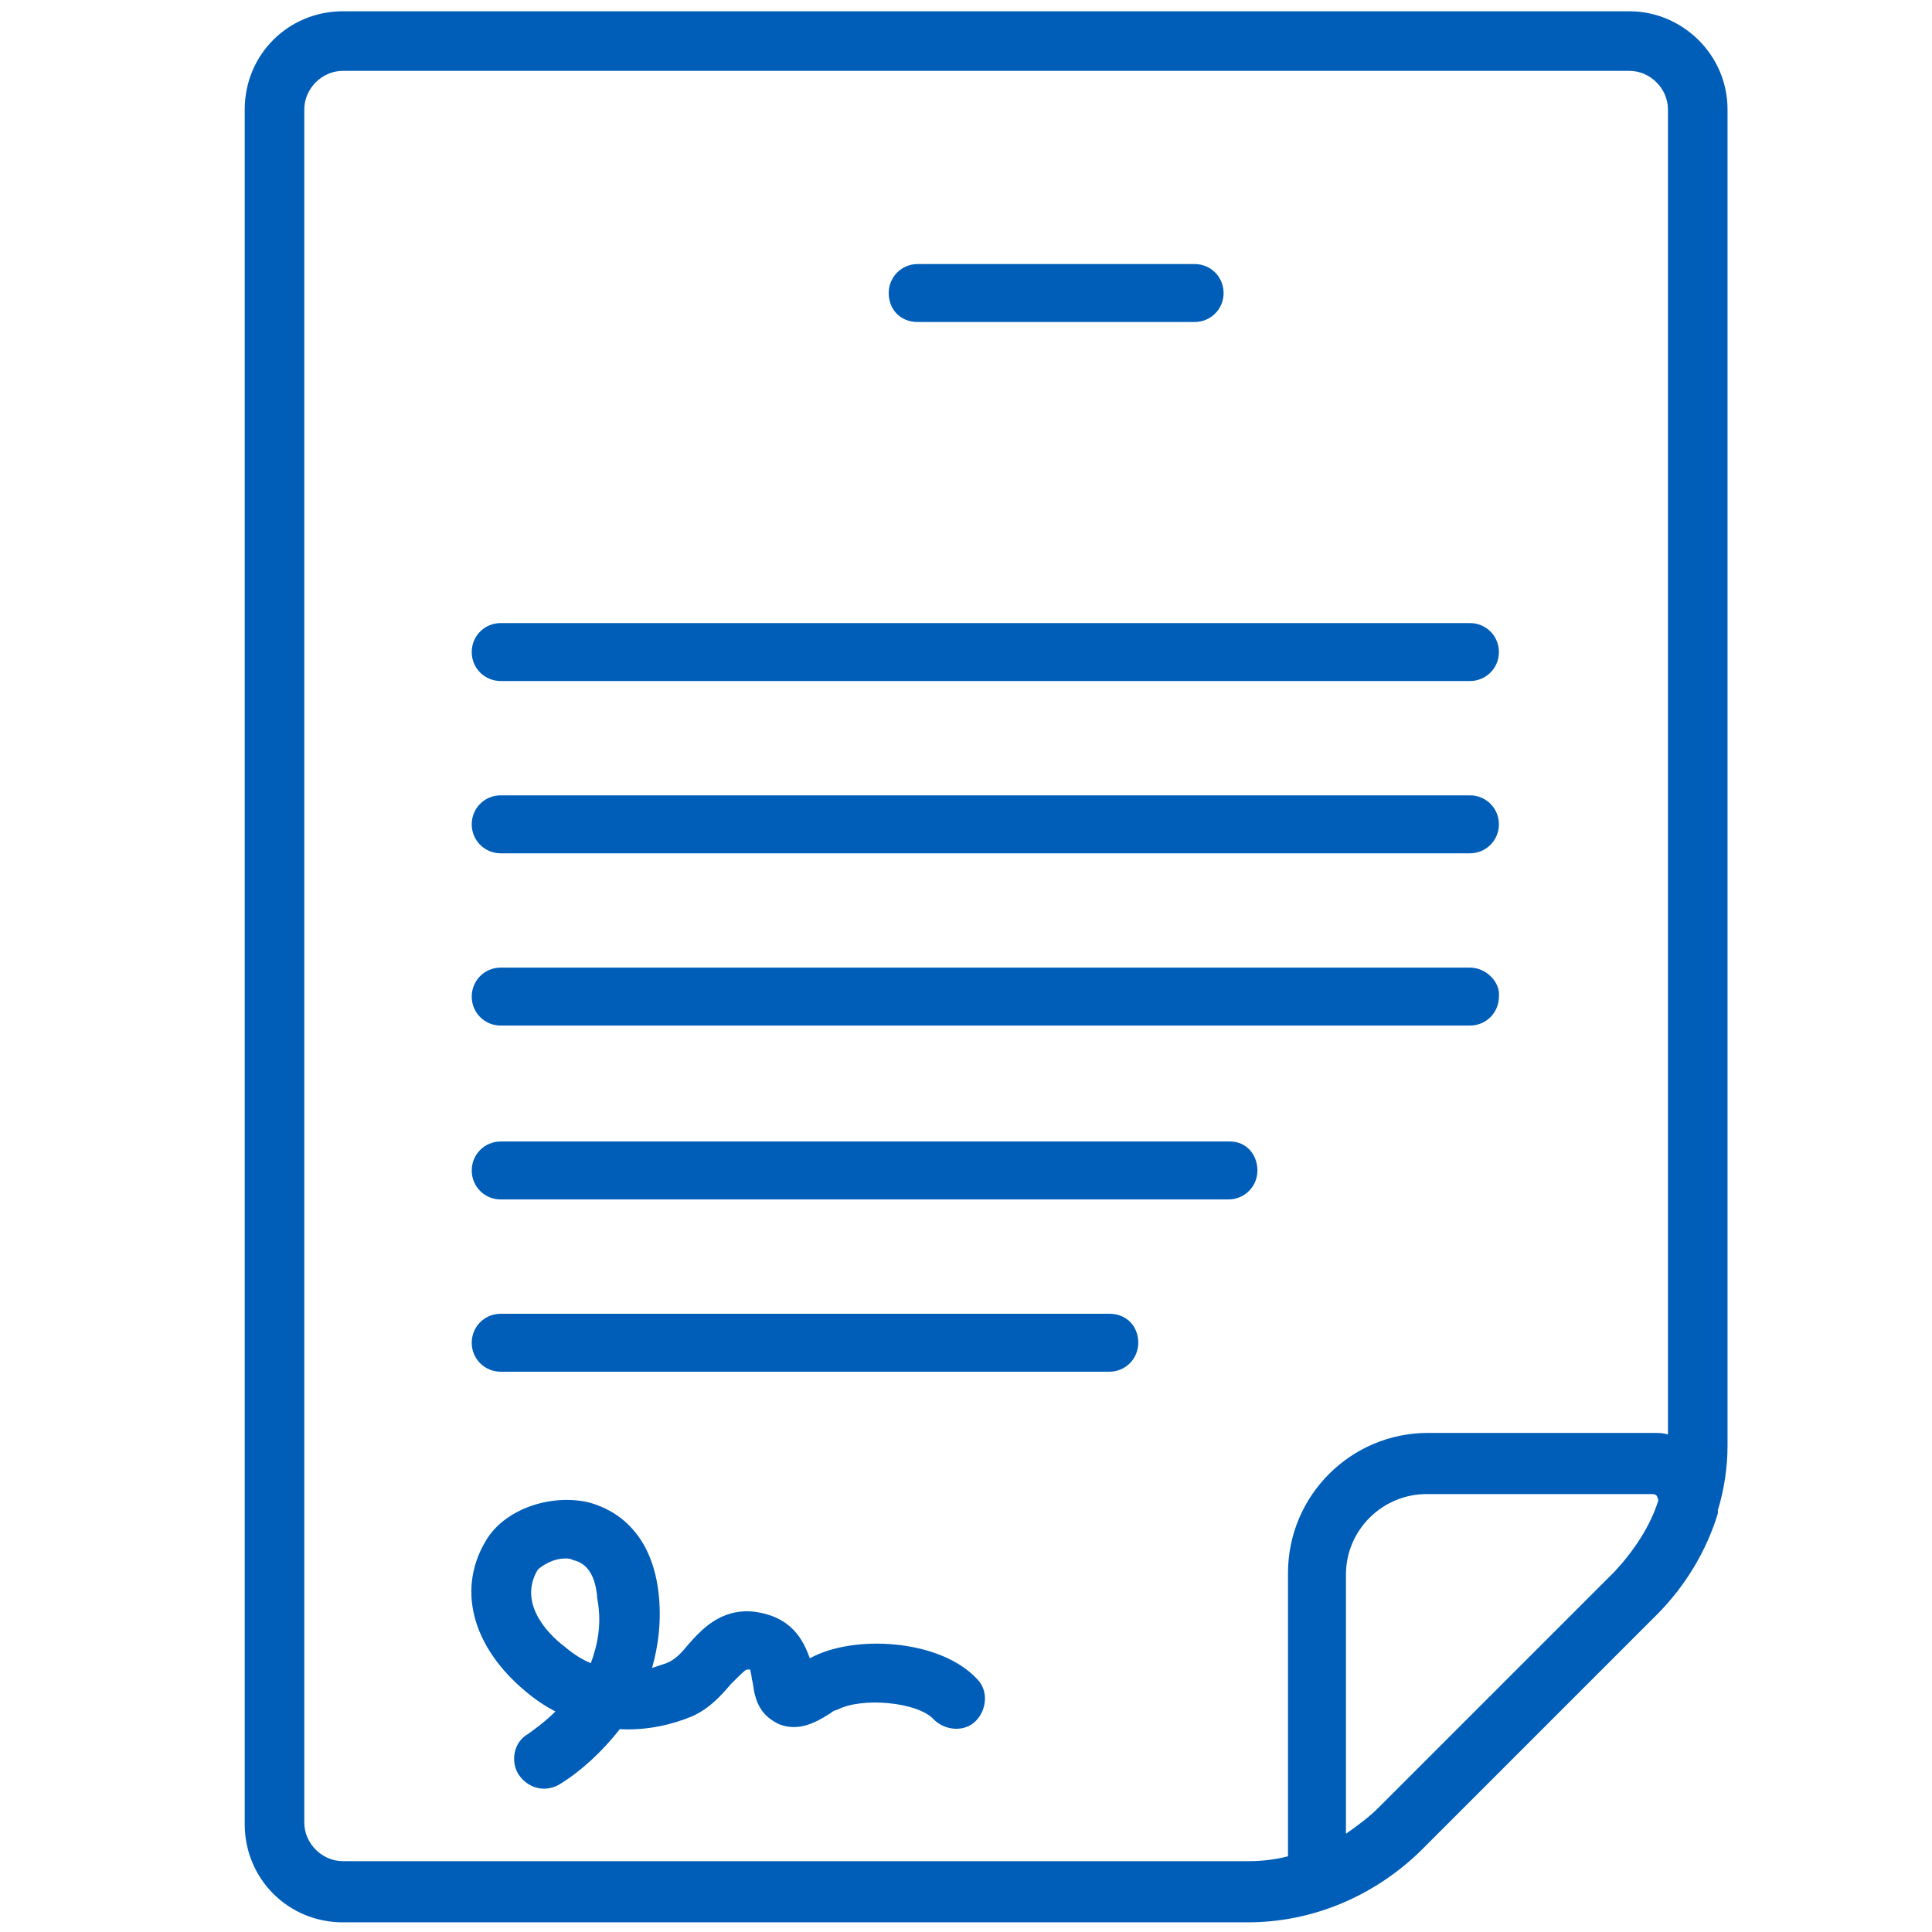 <?xml version="1.0" encoding="utf-8"?>
<!-- Generator: Adobe Illustrator 27.8.1, SVG Export Plug-In . SVG Version: 6.00 Build 0)  -->
<svg version="1.1" id="Equity_Trading" xmlns="http://www.w3.org/2000/svg" xmlns:xlink="http://www.w3.org/1999/xlink" x="0px"
	 y="0px" viewBox="0 0 120 120" style="enable-background:new 0 0 120 120;" xml:space="preserve">
<style type="text/css">
	.st0{fill:#005EB8;}
</style>
<g>
	<path class="st0" d="M57,20h17.2c1,0,1.8-0.8,1.8-1.8s-0.8-1.8-1.8-1.8H57c-1,0-1.8,0.8-1.8,1.8S55.9,20,57,20z"/>
	<path class="st0" d="M101.2,0.7H21.3c-3.4,0-6.1,2.7-6.1,6.1v106.5c0,3.4,2.7,6.1,6.1,6.1h56.2c4,0,7.8-1.6,10.7-4.4l14.7-14.7
		c1.8-1.8,3.1-4,3.8-6.3c0,0,0-0.1,0-0.2c0.4-1.3,0.6-2.7,0.6-4v-83C107.3,3.4,104.5,0.7,101.2,0.7z M100.3,97.6l-14.7,14.7
		c-0.6,0.6-1.3,1.1-2,1.6V97.8c0-2.8,2.3-5,5-5h14c0.1,0,0.2,0,0.3,0.1c0,0,0.1,0.2,0.1,0.3C102.5,94.8,101.5,96.3,100.3,97.6z
		 M103.6,89.1c-0.3-0.1-0.6-0.1-0.9-0.1h-14c-4.8,0-8.7,3.9-8.7,8.7v17.6c-0.8,0.2-1.6,0.3-2.4,0.3H21.3c-1.3,0-2.4-1.1-2.4-2.4V6.8
		c0-1.3,1.1-2.4,2.4-2.4h79.9c1.3,0,2.4,1.1,2.4,2.4V89.1z"/>
	<path class="st0" d="M68.9,81.6H31.1c-1,0-1.8,0.8-1.8,1.8s0.8,1.8,1.8,1.8h37.8c1,0,1.8-0.8,1.8-1.8S70,81.6,68.9,81.6z"/>
	<path class="st0" d="M91.3,38.7H31.1c-1,0-1.8,0.8-1.8,1.8s0.8,1.8,1.8,1.8h60.2c1,0,1.8-0.8,1.8-1.8S92.3,38.7,91.3,38.7z"/>
	<path class="st0" d="M91.3,49.4H31.1c-1,0-1.8,0.8-1.8,1.8s0.8,1.8,1.8,1.8h60.2c1,0,1.8-0.8,1.8-1.8S92.3,49.4,91.3,49.4z"/>
	<path class="st0" d="M91.3,60.1H31.1c-1,0-1.8,0.8-1.8,1.8s0.8,1.8,1.8,1.8h60.2c1,0,1.8-0.8,1.8-1.8C93.2,61,92.3,60.1,91.3,60.1z
		"/>
	<path class="st0" d="M76.4,70.9H31.1c-1,0-1.8,0.8-1.8,1.8s0.8,1.8,1.8,1.8h45.2c1,0,1.8-0.8,1.8-1.8S77.4,70.9,76.4,70.9z"/>
	<path class="st0" d="M50.3,103C50.2,103,50.2,103,50.3,103c-0.4-1.1-1.1-2.6-3.5-2.9c-2.1-0.2-3.3,1.2-4.1,2.1
		c-0.4,0.5-0.8,0.9-1.3,1.1c-0.3,0.1-0.6,0.2-0.9,0.3c0.4-1.4,0.6-3,0.4-4.7c-0.5-4.2-3.2-5.3-4.4-5.6c-2.3-0.5-5,0.4-6.2,2.2
		c-2,3.1-1,6.8,2.4,9.6c0.6,0.5,1.2,0.9,1.8,1.2c-0.7,0.7-1.3,1.1-1.7,1.4c-0.9,0.5-1.1,1.7-0.6,2.5c0.4,0.6,1,0.9,1.6,0.9
		c0.3,0,0.7-0.1,1-0.3c1.3-0.8,2.6-2,3.7-3.4c1.7,0.1,3.3-0.3,4.5-0.8c1.1-0.5,1.8-1.3,2.4-2c0.6-0.6,0.9-0.9,1-0.9s0.1,0,0.2,0
		c0,0.1,0.1,0.4,0.1,0.6c0.1,0.3,0.1,0.7,0.2,1c0.3,1.2,1.1,1.6,1.5,1.8c1.3,0.5,2.4-0.2,3.2-0.7c0.1-0.1,0.3-0.2,0.4-0.2
		c1.5-0.8,5-0.5,6,0.6c0.7,0.7,1.9,0.8,2.6,0.1c0.7-0.7,0.8-1.9,0.1-2.6C58.4,101.8,53,101.5,50.3,103z M36.7,103.3
		c-0.5-0.2-1-0.5-1.6-1c-1.2-0.9-2.9-2.8-1.7-4.8c0.2-0.2,0.9-0.7,1.7-0.7c0.2,0,0.3,0,0.5,0.1c0.9,0.2,1.4,1,1.5,2.4
		C37.4,100.9,37.1,102.2,36.7,103.3z"/>
</g>
</svg>
